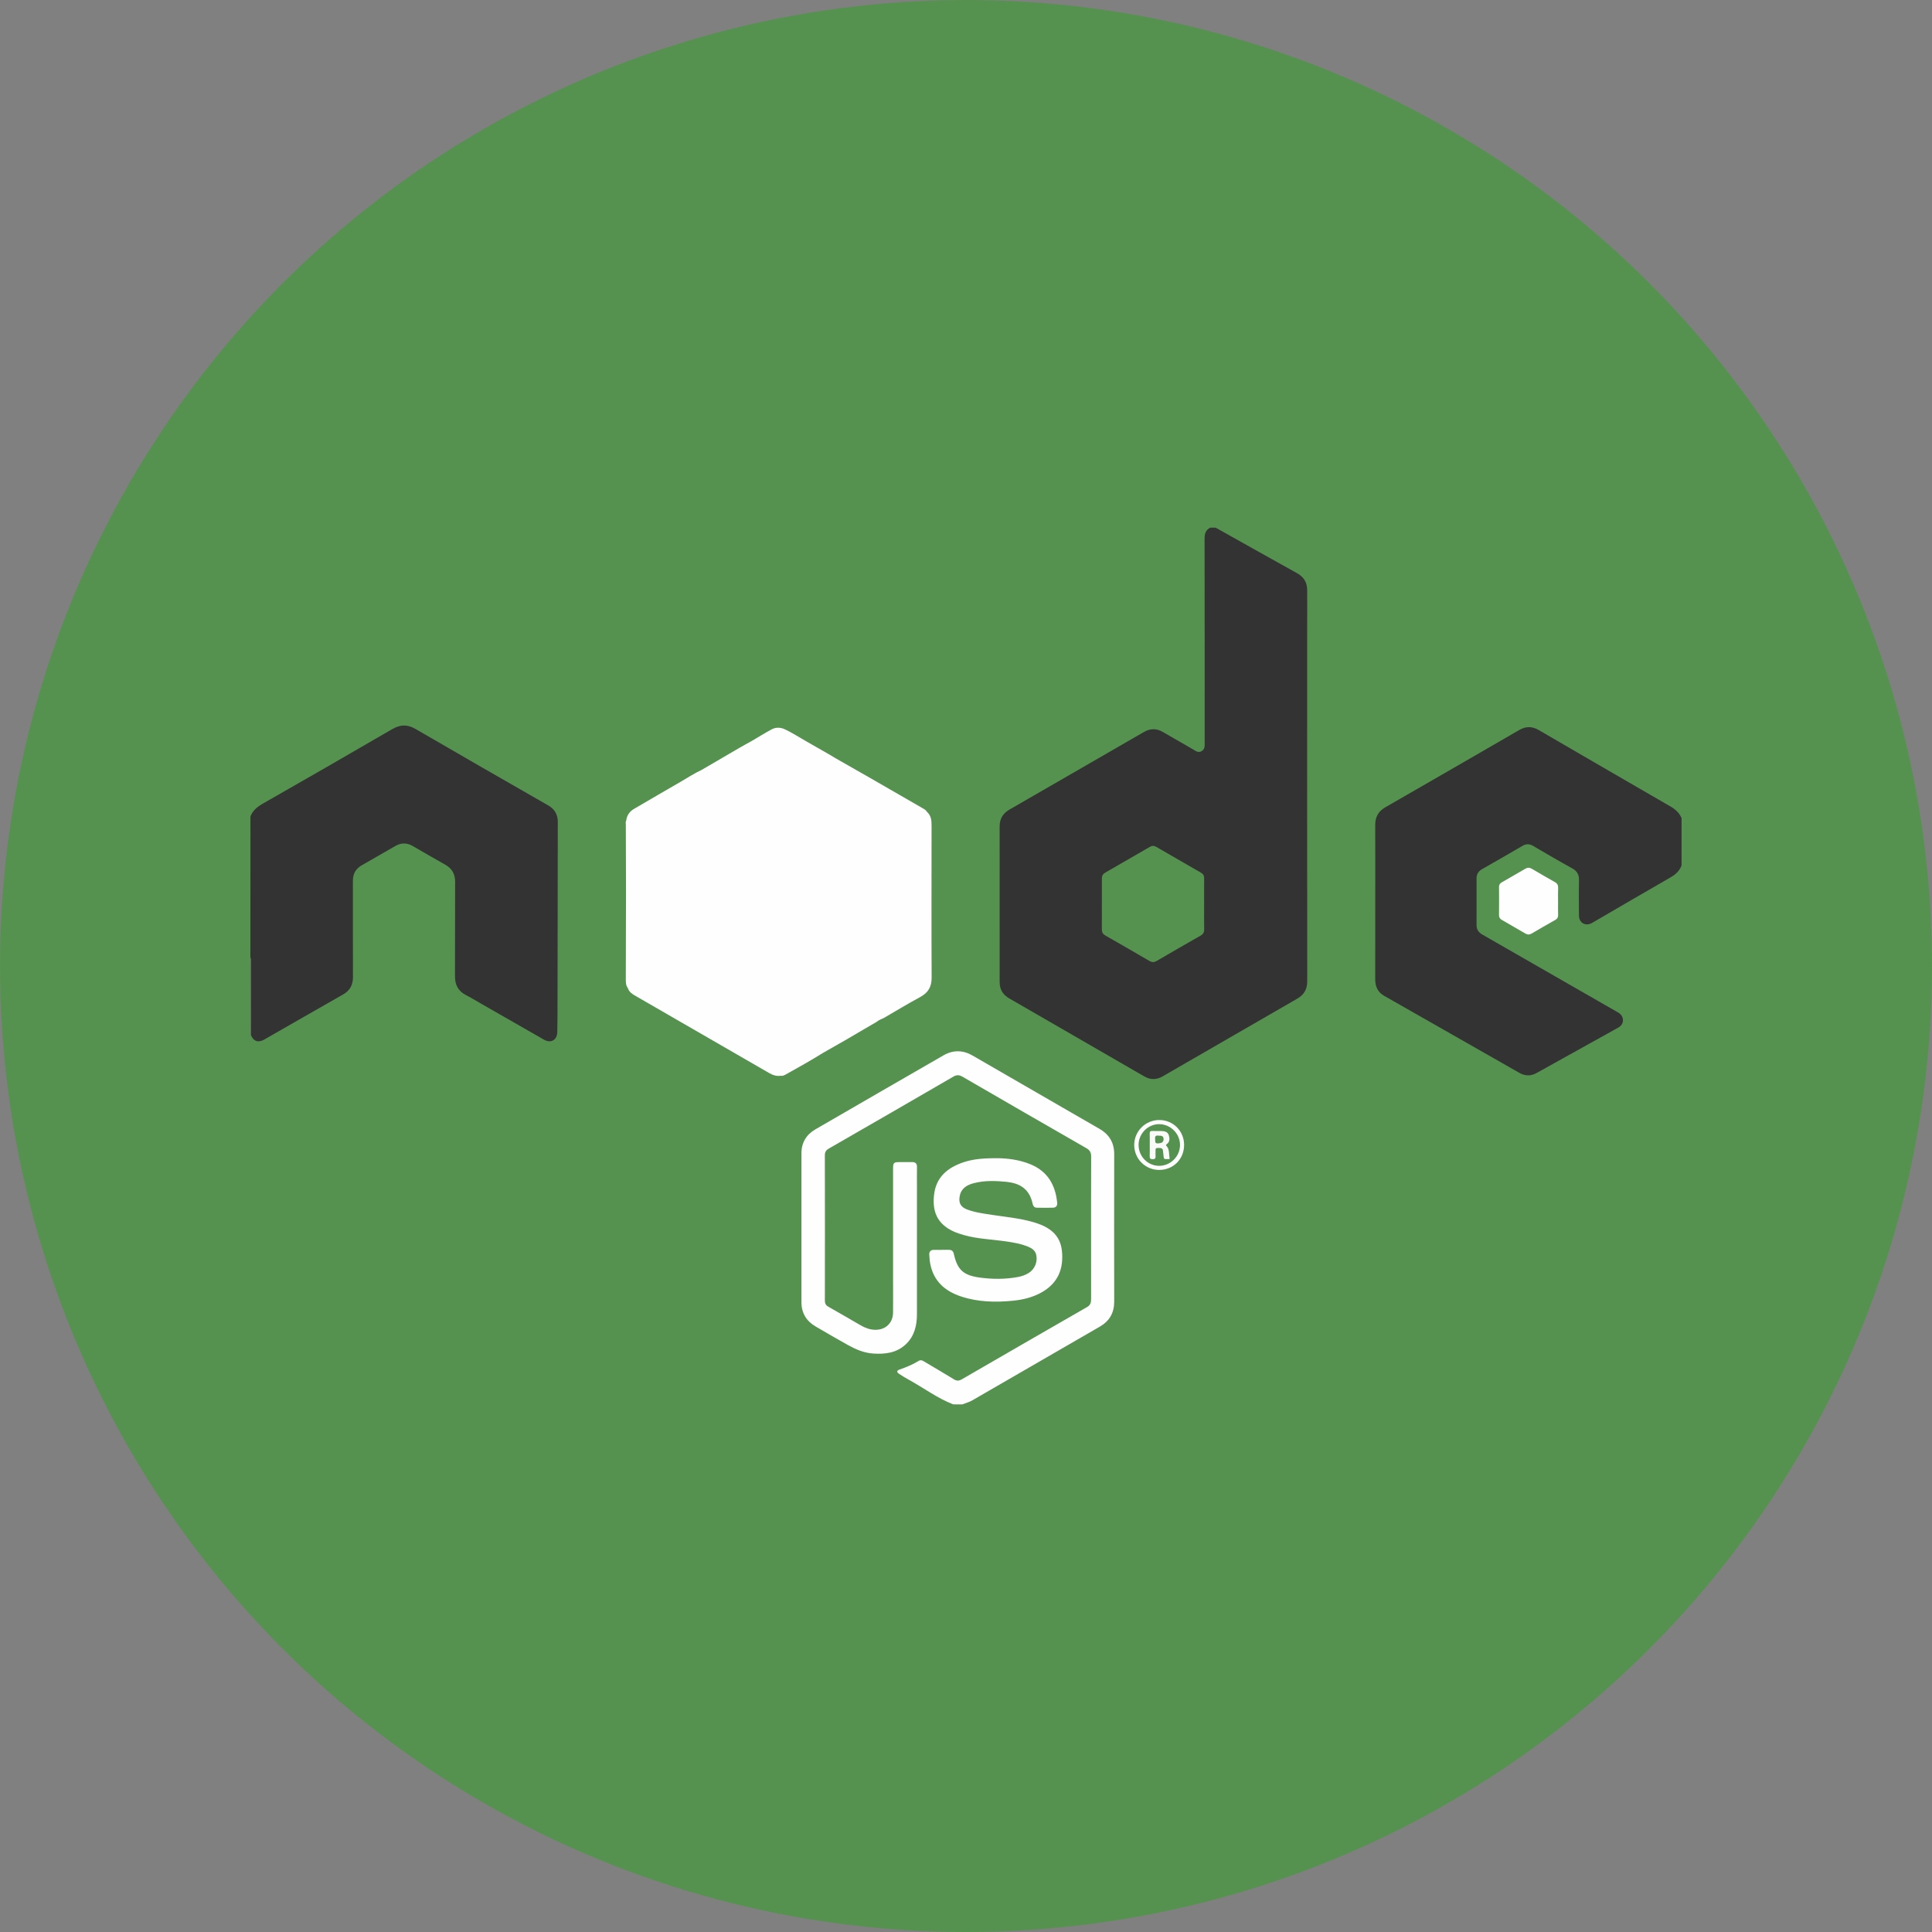 <?xml version="1.0" encoding="utf-8"?>
<!-- Generator: Adobe Illustrator 17.0.0, SVG Export Plug-In . SVG Version: 6.00 Build 0)  -->
<!DOCTYPE svg PUBLIC "-//W3C//DTD SVG 1.1//EN" "http://www.w3.org/Graphics/SVG/1.1/DTD/svg11.dtd">
<svg version="1.1" id="Слой_1" xmlns="http://www.w3.org/2000/svg" xmlns:xlink="http://www.w3.org/1999/xlink" x="0px" y="0px"
	 width="108px" height="108px" viewBox="0 0 108 108" enable-background="new 0 0 108 108" xml:space="preserve">
<rect x="0" y="0" width="108" height="108" fill="#808080" stroke="none"/>
<circle fill="#56924F" cx="54" cy="54" r="54"/>
<path fill="#333333" d="M14,45.644c0.127-0.344,0.388-0.547,0.699-0.725c2.412-1.378,4.822-2.76,7.223-4.158
	c0.456-0.266,0.852-0.276,1.313-0.008c2.463,1.434,4.936,2.851,7.409,4.269c0.363,0.208,0.538,0.51,0.537,0.92
	c-0.005,3.595-0.01,7.19-0.016,10.785c-0.001,0.318-0.01,0.636-0.013,0.954c-0.004,0.457-0.351,0.662-0.749,0.434
	c-1.141-0.651-2.28-1.305-3.419-1.958c-0.313-0.179-0.622-0.368-0.942-0.534c-0.434-0.225-0.611-0.573-0.608-1.056
	c0.01-1.751-0.003-3.501,0.008-5.252c0.003-0.455-0.172-0.768-0.568-0.988c-0.606-0.336-1.202-0.689-1.802-1.035
	c-0.322-0.186-0.643-0.19-0.966-0.004c-0.632,0.364-1.264,0.726-1.896,1.09c-0.33,0.191-0.483,0.48-0.483,0.86
	c0.002,1.794-0.003,3.588,0.004,5.382c0.002,0.442-0.171,0.755-0.557,0.974c-1.468,0.834-2.931,1.676-4.397,2.515
	c-0.331,0.19-0.597,0.109-0.738-0.223c-0.035-0.076-0.018-0.157-0.018-0.235c-0.001-1.292,0-2.584-0.002-3.876
	c0-0.078,0.021-0.159-0.021-0.233C14,50.911,14,48.277,14,45.644z"/>
<path fill="#333333" d="M94,48.379c-0.113,0.307-0.333,0.505-0.615,0.667c-1.427,0.819-2.847,1.651-4.269,2.477
	c-0.05,0.029-0.098,0.061-0.15,0.087c-0.346,0.175-0.697-0.029-0.701-0.416c-0.006-0.658-0.013-1.317,0.003-1.975
	c0.008-0.318-0.099-0.523-0.386-0.68c-0.734-0.402-1.455-0.827-2.177-1.251c-0.211-0.124-0.397-0.124-0.607,0
	c-0.747,0.438-1.497,0.872-2.25,1.298c-0.213,0.121-0.309,0.287-0.308,0.527c0.003,0.868,0.003,1.736,0,2.604
	c-0.001,0.254,0.12,0.41,0.336,0.533c2.493,1.426,4.983,2.858,7.473,4.288c0.044,0.025,0.088,0.049,0.131,0.076
	c0.331,0.213,0.328,0.636-0.017,0.829c-1.524,0.851-3.05,1.699-4.577,2.544c-0.315,0.174-0.636,0.166-0.951-0.013
	c-2.52-1.436-5.041-2.872-7.561-4.308c-0.357-0.203-0.499-0.517-0.498-0.92c0.004-1.411,0.002-2.821,0.002-4.232
	c0-1.461,0.005-2.923-0.003-4.384c-0.003-0.457,0.172-0.777,0.575-1.008c2.497-1.433,4.989-2.875,7.481-4.317
	c0.367-0.212,0.718-0.209,1.084,0.004c2.457,1.43,4.916,2.858,7.378,4.28c0.273,0.158,0.482,0.356,0.608,0.643
	C94,46.613,94,47.496,94,48.379z"/>
<path fill="#FEFEFE" d="M53.284,78.504c-0.888-0.342-1.646-0.918-2.473-1.372c-0.19-0.104-0.378-0.214-0.556-0.337
	c-0.144-0.1-0.132-0.18,0.035-0.238c0.37-0.128,0.729-0.277,1.063-0.482c0.125-0.077,0.219-0.018,0.319,0.042
	c0.553,0.329,1.108,0.652,1.656,0.989c0.157,0.096,0.281,0.09,0.437-0.001c2.332-1.35,4.665-2.698,7.002-4.039
	c0.192-0.11,0.227-0.255,0.227-0.446c-0.003-0.854-0.001-1.707-0.001-2.561c0-1.801-0.003-3.602,0.004-5.404
	c0.001-0.221-0.067-0.356-0.264-0.469c-2.312-1.326-4.621-2.659-6.926-3.996c-0.185-0.107-0.326-0.114-0.515-0.005
	c-2.317,1.346-4.639,2.685-6.962,4.022c-0.156,0.09-0.221,0.193-0.22,0.378c0.006,2.705,0.005,5.411,0.001,8.116
	c0,0.164,0.049,0.264,0.196,0.346c0.605,0.339,1.202,0.693,1.803,1.038c0.253,0.145,0.521,0.249,0.819,0.252
	c0.583,0.006,0.988-0.384,0.994-0.969c0.006-0.579,0.001-1.157,0.001-1.736c0-2.098,0-4.196,0-6.293
	c0-0.344,0.032-0.376,0.367-0.377c0.231,0,0.463,0.002,0.694-0.001c0.19-0.003,0.278,0.082,0.275,0.275
	c-0.005,0.362-0.001,0.723-0.001,1.085c0,2.38,0.001,4.76-0.001,7.14c0,0.626-0.135,1.211-0.601,1.665
	c-0.519,0.505-1.173,0.584-1.855,0.537c-0.508-0.035-0.967-0.235-1.405-0.477c-0.607-0.335-1.205-0.687-1.804-1.036
	c-0.517-0.301-0.79-0.752-0.791-1.353c-0.003-2.778-0.003-5.556,0-8.333c0.001-0.592,0.272-1.039,0.782-1.334
	c2.388-1.382,4.776-2.766,7.168-4.141c0.529-0.304,1.08-0.292,1.611,0.014c1.659,0.955,3.315,1.915,4.973,2.873
	c0.707,0.408,1.413,0.818,2.121,1.224c0.55,0.315,0.829,0.776,0.828,1.418c-0.005,2.749-0.005,5.498,0,8.247
	c0.001,0.625-0.268,1.084-0.798,1.391c-2.382,1.379-4.766,2.753-7.148,4.132c-0.17,0.099-0.36,0.14-0.537,0.218
	C53.631,78.504,53.457,78.504,53.284,78.504z"/>
<path fill="#656565" d="M14,53.544c0.065,0.048,0.042,0.118,0.042,0.18c0,1.388-0.001,2.776-0.001,4.164c0,0-0.02-0.008-0.02-0.008
	L14,57.885C14,56.438,14,54.991,14,53.544z"/>
<path fill="#FEFEFE" d="M55.82,64.745c0.44,0.007,1.15,0.068,1.821,0.355c0.939,0.402,1.36,1.16,1.457,2.137
	c0.017,0.169-0.071,0.269-0.233,0.274c-0.303,0.01-0.608,0.007-0.911,0c-0.163-0.003-0.21-0.127-0.24-0.262
	c-0.147-0.661-0.565-1.035-1.225-1.15c-0.064-0.011-0.128-0.024-0.193-0.03c-0.621-0.063-1.242-0.089-1.852,0.069
	c-0.379,0.098-0.702,0.275-0.792,0.708c-0.08,0.389,0.044,0.629,0.417,0.768c0.45,0.167,0.924,0.227,1.395,0.299
	c0.749,0.114,1.506,0.182,2.238,0.389c0.063,0.018,0.125,0.034,0.187,0.054c0.779,0.25,1.379,0.67,1.473,1.566
	c0.107,1.017-0.229,1.817-1.147,2.329c-0.488,0.272-1.02,0.402-1.569,0.458c-0.992,0.101-1.979,0.079-2.935-0.24
	c-0.888-0.296-1.518-0.852-1.708-1.811c-0.034-0.169-0.045-0.343-0.056-0.516c-0.011-0.177,0.079-0.273,0.258-0.274
	c0.282-0.002,0.564,0,0.846-0.001c0.155-0.001,0.236,0.077,0.269,0.226c0.195,0.881,0.525,1.198,1.44,1.323
	c0.711,0.097,1.427,0.102,2.137-0.03c0.214-0.04,0.42-0.107,0.606-0.223c0.346-0.217,0.52-0.644,0.418-1.037
	c-0.058-0.225-0.232-0.343-0.43-0.427c-0.416-0.176-0.858-0.247-1.301-0.311c-0.771-0.11-1.556-0.132-2.31-0.348
	c-0.187-0.053-0.375-0.112-0.552-0.191c-0.986-0.44-1.224-1.193-1.108-2.101c0.124-0.971,0.779-1.492,1.654-1.781
	C54.414,64.789,54.975,64.738,55.82,64.745z"/>
<path fill="#FEFEFE" d="M87.098,50.381c0,0.253-0.006,0.507,0.002,0.759c0.004,0.131-0.036,0.216-0.153,0.281
	c-0.447,0.252-0.891,0.508-1.334,0.768c-0.121,0.071-0.225,0.066-0.344-0.004c-0.436-0.257-0.873-0.51-1.313-0.76
	c-0.113-0.064-0.162-0.143-0.16-0.277c0.007-0.521,0.006-1.042,0-1.562c-0.001-0.125,0.044-0.199,0.151-0.26
	c0.446-0.253,0.89-0.51,1.333-0.77c0.121-0.071,0.227-0.062,0.345,0.007c0.43,0.252,0.86,0.504,1.295,0.747
	c0.139,0.077,0.188,0.176,0.181,0.333C87.089,49.889,87.098,50.135,87.098,50.381z"/>
<path fill="#FEFEFE" d="M52.075,46.188c0-0.079-0.002-0.159-0.006-0.238c-0.013-0.224-0.087-0.422-0.259-0.574
	c-0.057-0.109-0.165-0.156-0.263-0.213c-0.961-0.555-1.922-1.109-2.884-1.662c-0.655-0.376-1.313-0.749-1.969-1.123c0,0,0,0,0,0
	c-0.109-0.066-0.216-0.133-0.326-0.196c-0.433-0.249-0.867-0.497-1.301-0.744c-0.423-0.24-0.83-0.511-1.277-0.706c0,0,0,0,0,0
	c-0.219-0.075-0.445-0.071-0.644,0.035c-0.39,0.209-0.766,0.444-1.148,0.668v0l0,0c-0.226,0.125-0.453,0.247-0.676,0.377
	c-0.702,0.408-1.402,0.819-2.103,1.228l0,0c-0.407,0.19-0.782,0.437-1.17,0.661c-0.858,0.493-1.711,0.995-2.567,1.493c0,0,0,0,0,0
	c-0.267,0.144-0.435,0.358-0.473,0.665l0,0h0c-0.048,0.081-0.026,0.17-0.025,0.255c0.002,1.25,0.01,2.501,0.01,3.751
	c0,1.619-0.007,3.238-0.011,4.857c0,0.18-0.003,0.362,0.116,0.515l0,0c0.064,0.21,0.233,0.321,0.406,0.422
	c2.5,1.444,5.001,2.886,7.501,4.33c0.2,0.116,0.407,0.18,0.639,0.148c0.107,0.02,0.197-0.028,0.284-0.076
	c0.71-0.393,1.416-0.793,2.106-1.22c0.385-0.219,0.771-0.436,1.155-0.658c0.615-0.357,1.228-0.718,1.842-1.077
	c0.111-0.104,0.262-0.135,0.39-0.21c0.673-0.392,1.34-0.794,2.024-1.165c0.443-0.24,0.635-0.57,0.633-1.08
	C52.065,51.83,52.074,49.009,52.075,46.188z"/>
<path fill="#333333" d="M73.073,33.005c0-0.444-0.181-0.749-0.569-0.964c-1.519-0.843-3.033-1.696-4.548-2.545
	c-0.101,0-0.203,0-0.304,0c-0.251,0.127-0.315,0.335-0.315,0.607c0.006,3.805,0.004,7.61,0.005,11.415
	c0,0.182,0.016,0.368-0.178,0.476c-0.19,0.106-0.332-0.023-0.478-0.106c-0.564-0.322-1.127-0.645-1.688-0.973
	c-0.351-0.205-0.696-0.201-1.046,0.001c-2.506,1.447-5.011,2.895-7.519,4.338c-0.376,0.216-0.554,0.52-0.553,0.954
	c0.004,2.894,0.003,5.787,0.001,8.681c0,0.415,0.171,0.712,0.533,0.921c2.52,1.451,5.037,2.908,7.554,4.363
	c0.344,0.199,0.684,0.193,1.026-0.004c2.505-1.448,5.01-2.897,7.518-4.34c0.383-0.22,0.563-0.526,0.563-0.969
	C73.069,47.574,73.069,40.29,73.073,33.005z M67.108,52.305c-0.815,0.463-1.628,0.932-2.437,1.406
	c-0.148,0.087-0.268,0.094-0.419,0.006c-0.815-0.478-1.634-0.95-2.455-1.417c-0.144-0.082-0.204-0.186-0.203-0.348
	c0.004-0.947,0.004-1.895,0.001-2.842c0-0.154,0.057-0.255,0.192-0.332c0.833-0.476,1.664-0.956,2.493-1.439
	c0.13-0.076,0.238-0.067,0.363,0.006c0.829,0.482,1.66,0.963,2.492,1.439c0.129,0.074,0.18,0.168,0.178,0.315
	c-0.006,0.484-0.002,0.969-0.002,1.454c0,0.463-0.006,0.926,0.003,1.389C67.318,52.112,67.26,52.219,67.108,52.305z"/>
<path fill="#FEFEFE" d="M64.81,62.61c-0.78-0.001-1.407,0.623-1.406,1.401c0.001,0.768,0.622,1.388,1.392,1.389
	c0.792,0.001,1.396-0.604,1.396-1.398C66.192,63.225,65.583,62.612,64.81,62.61z M64.783,65.171
	c-0.635-0.01-1.139-0.534-1.135-1.178c0.004-0.636,0.535-1.162,1.164-1.152c0.634,0.01,1.154,0.539,1.152,1.169
	C65.962,64.649,65.421,65.181,64.783,65.171z"/>
<path fill="#FAFBF9" d="M65.381,64.745c-0.043-0.223,0-0.472-0.154-0.662c-0.053-0.065-0.072-0.075,0.002-0.13
	c0.173-0.13,0.162-0.317,0.108-0.494c-0.054-0.176-0.212-0.227-0.38-0.233c-0.18-0.007-0.362,0.004-0.542-0.004
	c-0.118-0.005-0.149,0.042-0.145,0.152c0.007,0.209,0.002,0.419,0.002,0.629c0,0.202,0.004,0.405-0.002,0.607
	c-0.003,0.114,0.005,0.185,0.156,0.189c0.162,0.004,0.179-0.073,0.171-0.197c-0.005-0.072-0.006-0.145,0-0.217
	c0.008-0.088-0.051-0.218,0.126-0.213c0.138,0.004,0.286-0.025,0.292,0.188c0.003,0.108,0.03,0.215,0.037,0.322
	c0.008,0.119,0.089,0.118,0.169,0.109C65.279,64.785,65.396,64.822,65.381,64.745z M65.045,63.687
	c-0.009,0.19-0.144,0.216-0.304,0.229c-0.212,0.016-0.152-0.127-0.168-0.24c-0.024-0.174,0.057-0.219,0.197-0.191
	C64.931,63.475,65.053,63.509,65.045,63.687z"/>
</svg>
